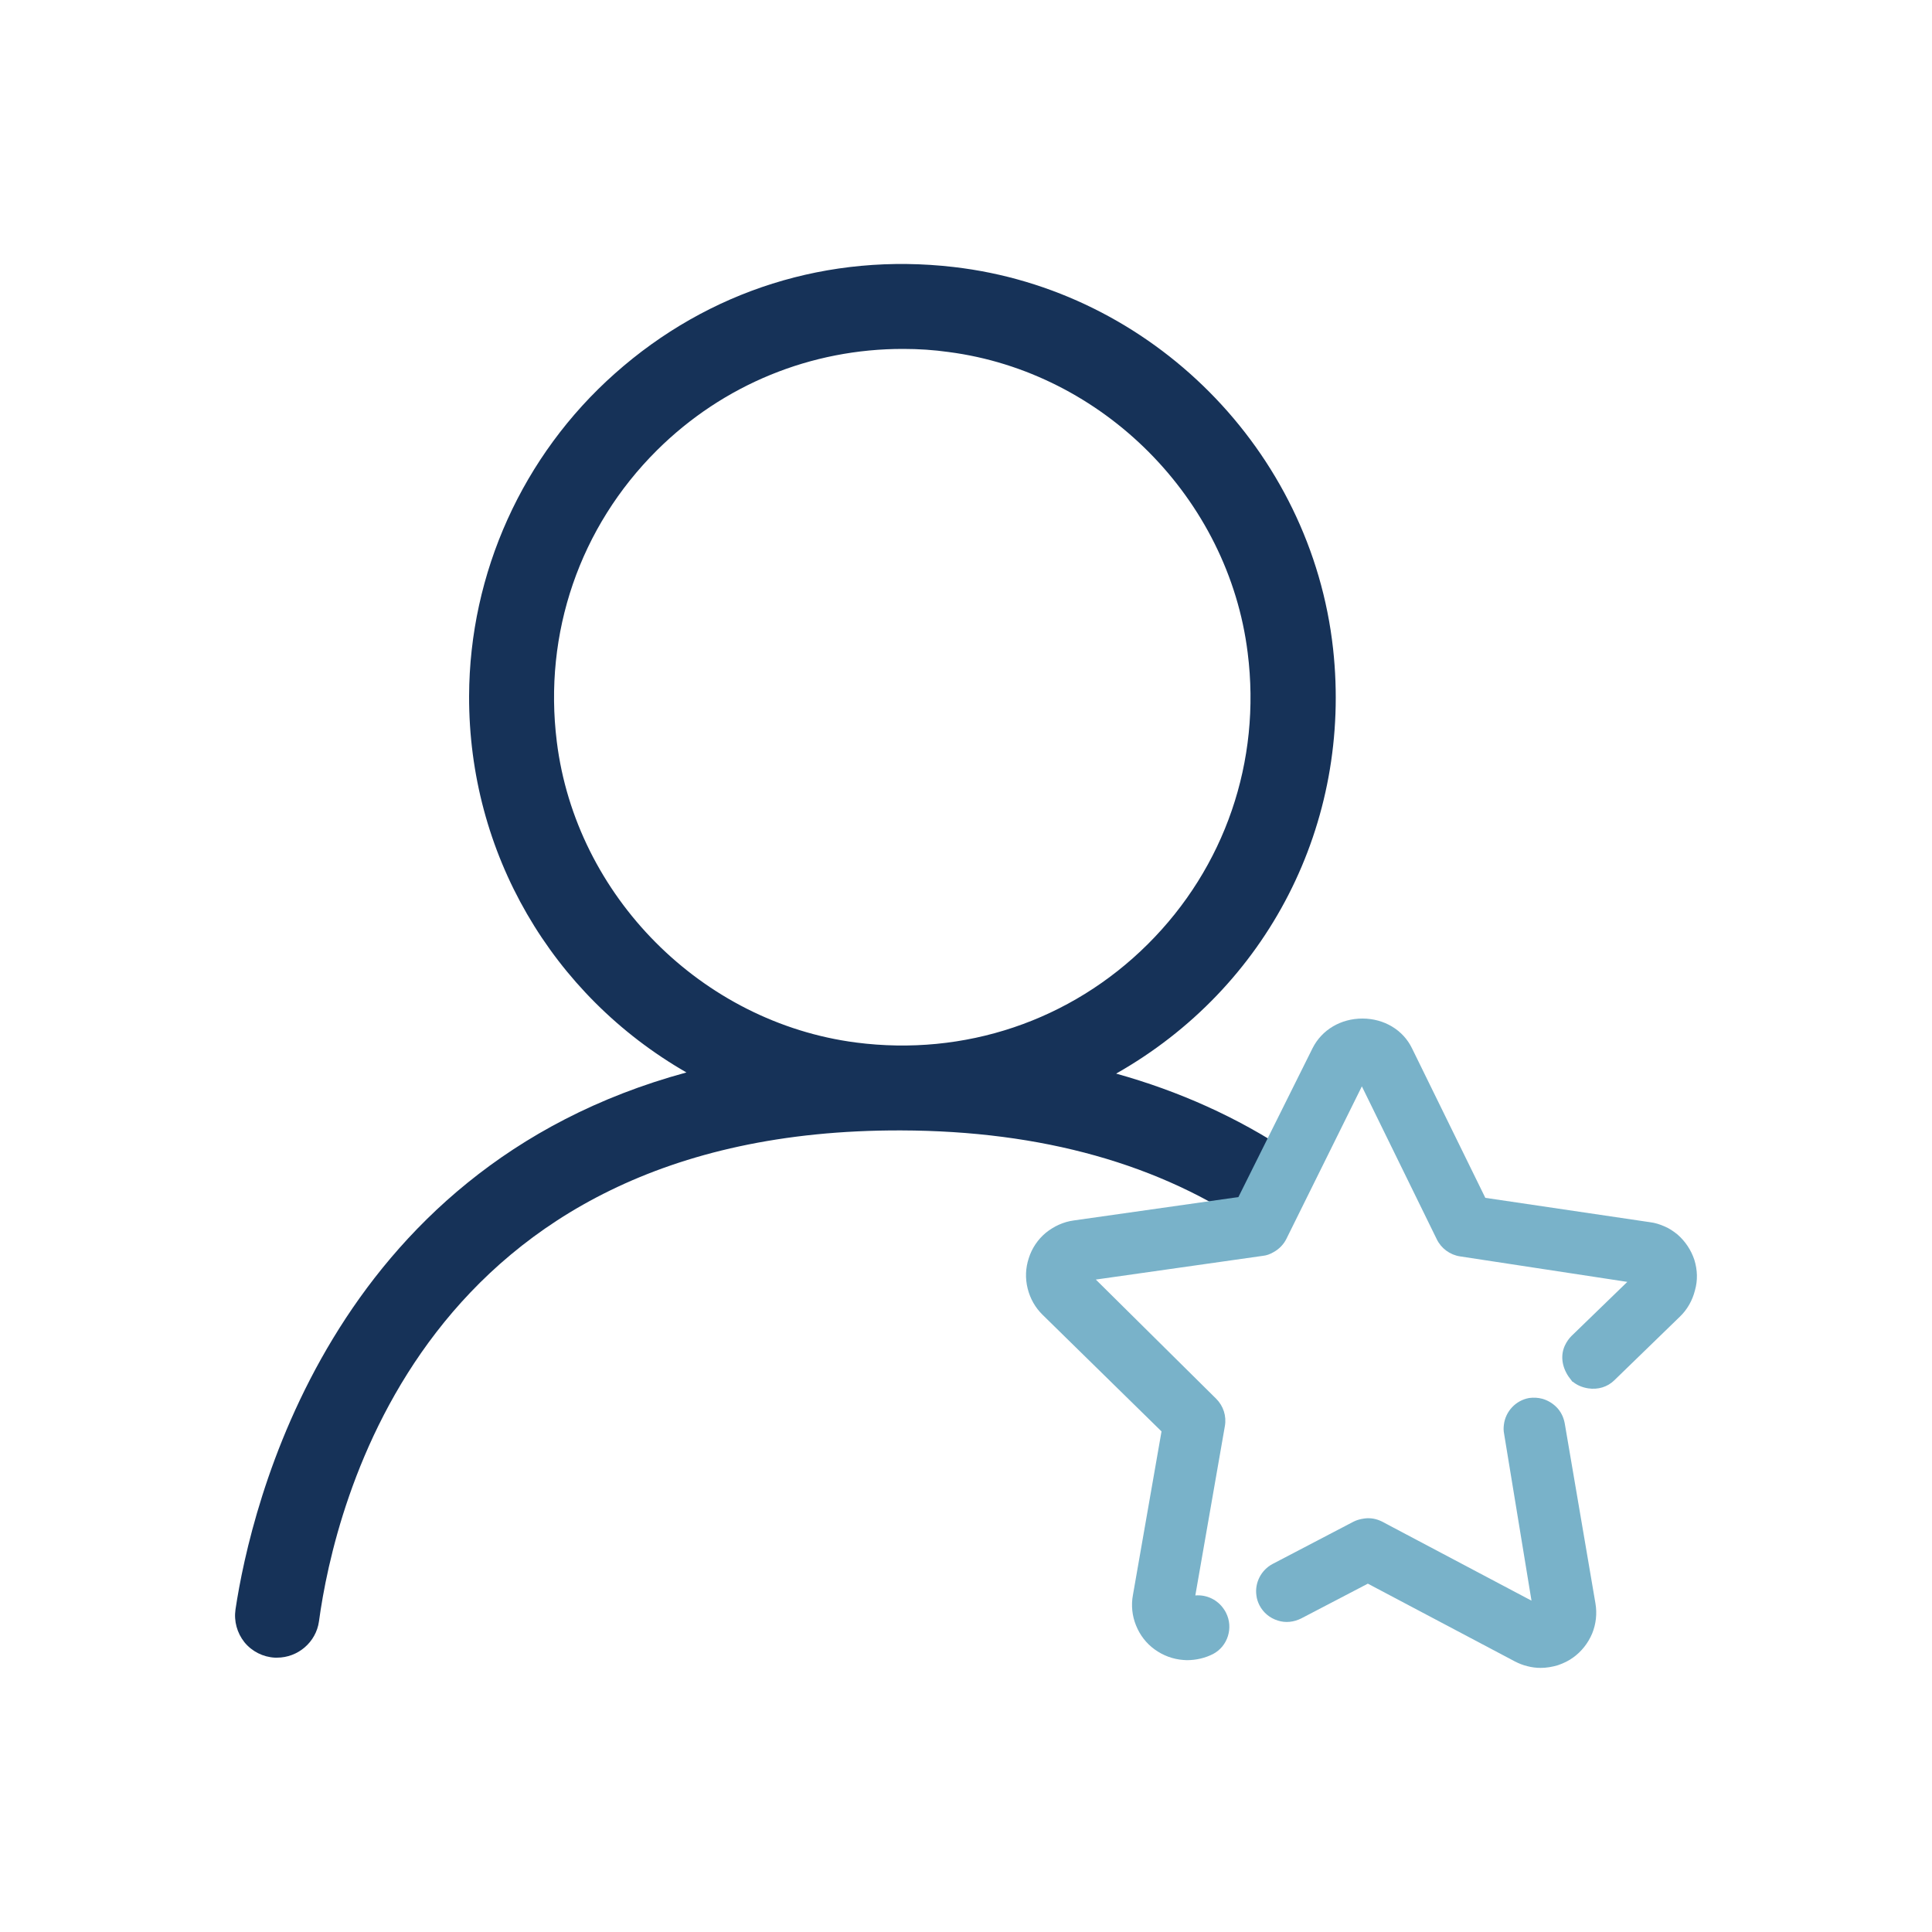 <?xml version="1.0" encoding="utf-8"?>
<!-- Generator: Adobe Illustrator 24.1.0, SVG Export Plug-In . SVG Version: 6.00 Build 0)  -->
<svg version="1.1" id="Layer_1" xmlns="http://www.w3.org/2000/svg" xmlns:xlink="http://www.w3.org/1999/xlink" x="0px" y="0px"
	 viewBox="0 0 100 100" style="enable-background:new 0 0 100 100;" xml:space="preserve">
<style type="text/css">
	.st0{fill:#163258;}
	.st1{fill:#79B2C9;}
</style>
<g>
	<path class="st0" d="M57.77,55.57c7.84-4.44,12.22-12.94,11.23-21.99C67.87,23.31,59.61,15,49.36,13.82
		c-6.47-0.75-12.69,1.21-17.53,5.51c-4.78,4.24-7.53,10.33-7.55,16.7c-0.02,8.11,4.26,15.46,11.25,19.48
		C17.05,60.53,12.99,77.97,12.19,83.3c-0.09,0.61,0.08,1.22,0.46,1.7c0.39,0.48,0.97,0.77,1.58,0.8c0.04,0,0.07,0,0.11,0
		c1.08,0,2.02-0.8,2.17-1.88c0.81-5.98,5.36-25.48,30.13-25.41c7.29,0.02,13.45,1.75,18.31,5.14l0.57,0.31l0.19-0.56
		c0.47-1.07,0.86-2.17,1.22-3.21l0.12-0.36l-0.32-0.21C64.05,57.84,61.04,56.48,57.77,55.57z M59.41,48.87
		c-3.99,3.97-9.49,5.82-15.11,5.09c-7.98-1.04-14.49-7.58-15.48-15.57c-0.7-5.62,1.19-11.11,5.18-15.08
		c3.43-3.41,7.99-5.26,12.76-5.25c0.78,0,1.56,0.05,2.34,0.16c7.98,1.04,14.49,7.58,15.48,15.57C65.29,39.4,63.4,44.9,59.41,48.87z"
		/>
	<g>
		<path class="st1" d="M87.7,65.21c-0.17-0.51-0.47-0.96-0.87-1.31c-0.21-0.17-0.43-0.32-0.67-0.42c-0.25-0.11-0.5-0.19-0.76-0.22
			l-8.52-1.26l-3.79-7.73c-0.46-0.96-1.45-1.55-2.57-1.55c-1.12,0-2.1,0.58-2.58,1.53l-3.84,7.71l-8.52,1.21
			c-0.53,0.07-1.03,0.3-1.45,0.64c-0.41,0.34-0.72,0.8-0.88,1.31c-0.17,0.51-0.19,1.05-0.06,1.57c0.13,0.53,0.4,1,0.78,1.37
			l6.15,6.03l-1.48,8.47c-0.1,0.53-0.04,1.08,0.16,1.57c0.2,0.5,0.53,0.93,0.96,1.24c0.44,0.32,0.95,0.51,1.49,0.55
			c0.06,0,0.12,0.01,0.18,0.01c0.48,0,0.95-0.11,1.36-0.32c0.76-0.4,1.06-1.36,0.67-2.13c-0.04-0.08-0.07-0.13-0.1-0.17
			c-0.33-0.51-0.91-0.78-1.49-0.73l1.53-8.77c0.09-0.52-0.08-1.04-0.45-1.41l-6.23-6.17L65.38,65c0.18-0.02,0.35-0.08,0.54-0.19
			c0.29-0.16,0.52-0.4,0.66-0.68l3.91-7.9l3.88,7.92c0.23,0.47,0.68,0.8,1.2,0.88l8.66,1.32l-2.89,2.8
			c-0.14,0.14-0.25,0.3-0.34,0.49c-0.23,0.49-0.17,1.07,0.18,1.6l0.21,0.28l0.02,0c0.21,0.17,0.47,0.29,0.79,0.34
			c0.51,0.08,1-0.07,1.35-0.41l3.39-3.29c0.39-0.37,0.66-0.85,0.79-1.37l0,0C87.88,66.27,87.86,65.73,87.7,65.21z"/>
		<path class="st1" d="M80.99,73.67L80.99,73.67c-0.06-0.32-0.2-0.61-0.43-0.84c-0.2-0.2-0.45-0.35-0.73-0.43
			c-0.23-0.06-0.45-0.07-0.68-0.04c-0.69,0.12-1.23,0.69-1.31,1.39c-0.02,0.16-0.02,0.3,0.01,0.45l1.42,8.65l-7.73-4.09
			c-0.29-0.15-0.62-0.21-0.94-0.16c-0.21,0.03-0.38,0.08-0.54,0.16l-4.19,2.19c-0.59,0.31-0.93,0.97-0.84,1.62
			c0.02,0.19,0.08,0.36,0.16,0.52c0.2,0.38,0.53,0.66,0.95,0.79c0.4,0.13,0.83,0.08,1.21-0.11l3.45-1.8l7.6,4.02
			c0.21,0.11,0.44,0.2,0.65,0.25c0.23,0.06,0.46,0.09,0.69,0.09c0.3,0,0.6-0.05,0.9-0.14c0.29-0.1,0.56-0.23,0.79-0.4
			c0.43-0.31,0.77-0.74,0.98-1.24c0.2-0.49,0.26-1.03,0.17-1.56L80.99,73.67z"/>
	</g>
</g>
</svg>
